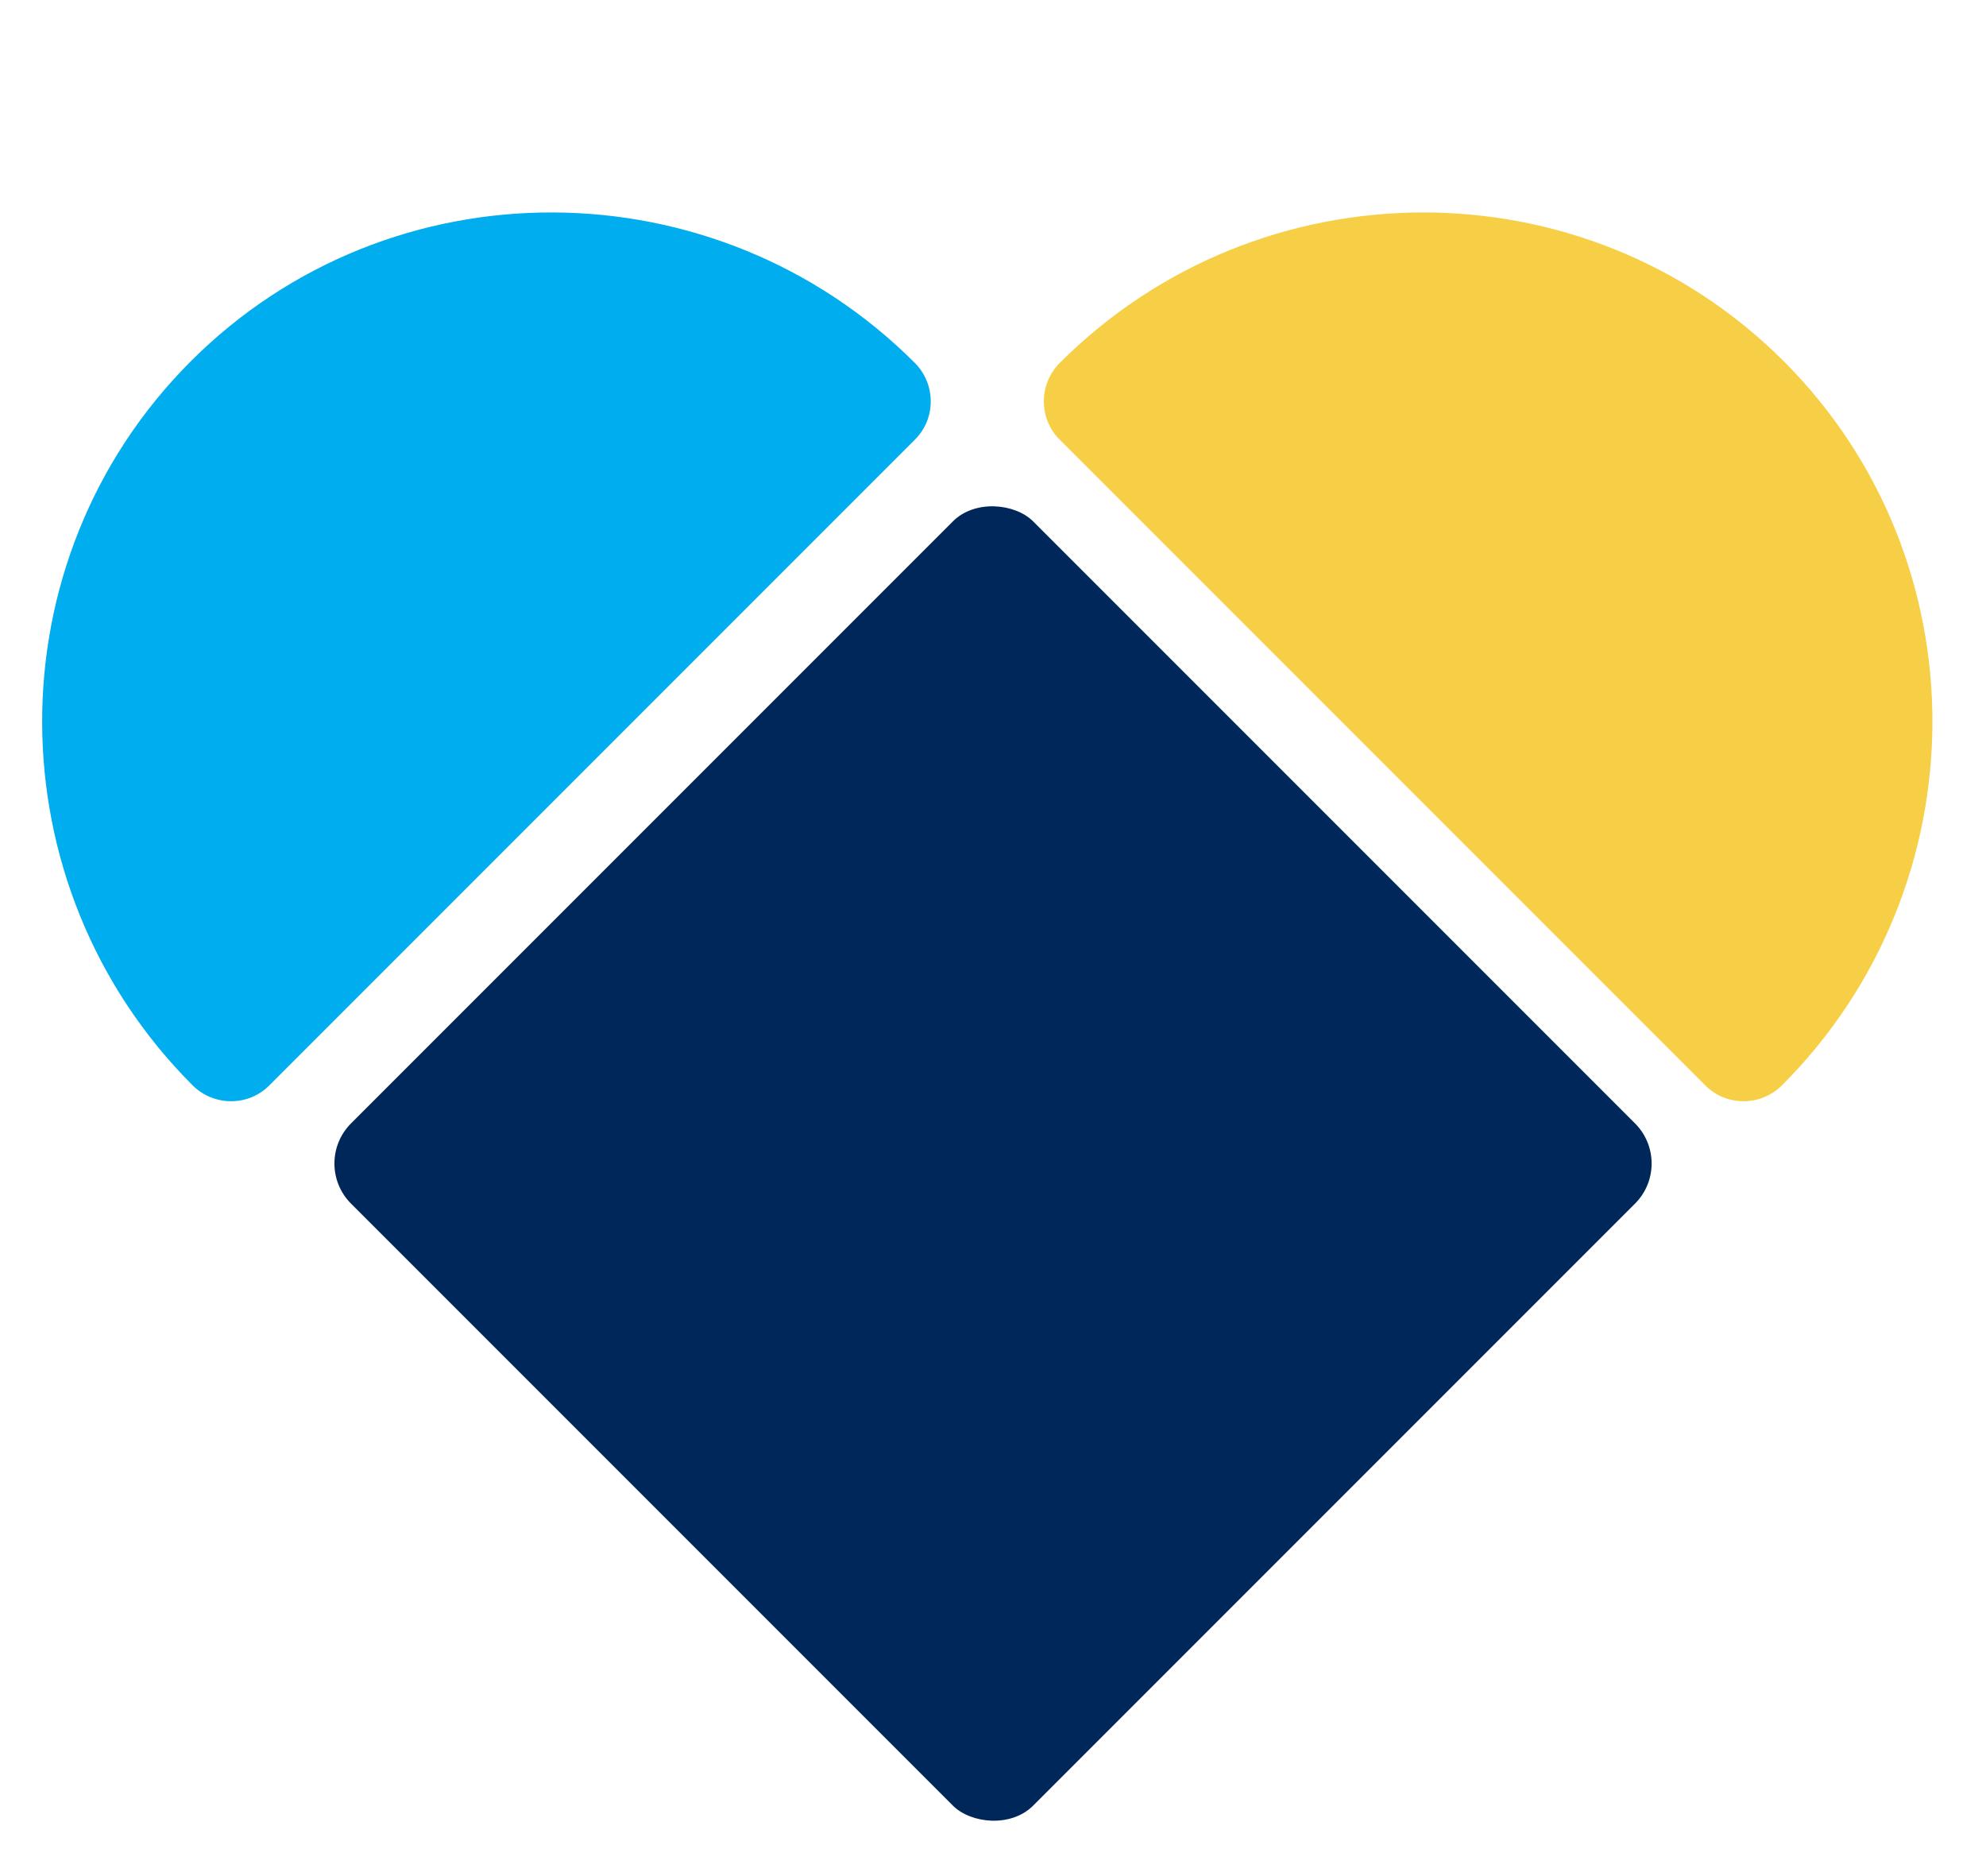 <svg width="36" height="34" viewBox="0 0 36 34" fill="none" xmlns="http://www.w3.org/2000/svg">
<path d="M19.21 6.577C22.825 2.962 28.718 2.931 32.333 6.546V6.546C35.948 10.161 35.917 16.053 32.302 19.669V19.669C31.919 20.051 31.296 20.055 30.913 19.672L19.207 7.966C18.824 7.583 18.828 6.96 19.21 6.577V6.577Z" fill="#F7CF46"/>
<path d="M3.491 19.669C-0.124 16.053 -0.155 10.161 3.46 6.546V6.546C7.075 2.931 12.968 2.962 16.583 6.577V6.577C16.965 6.96 16.969 7.583 16.586 7.966L4.88 19.672C4.498 20.055 3.874 20.051 3.491 19.669V19.669Z" fill="#00ADEF"/>
<rect x="5.636" y="21.086" width="17.486" height="17.486" rx="1.029" transform="rotate(-45 5.636 21.086)" fill="#00275A"/>
</svg>
